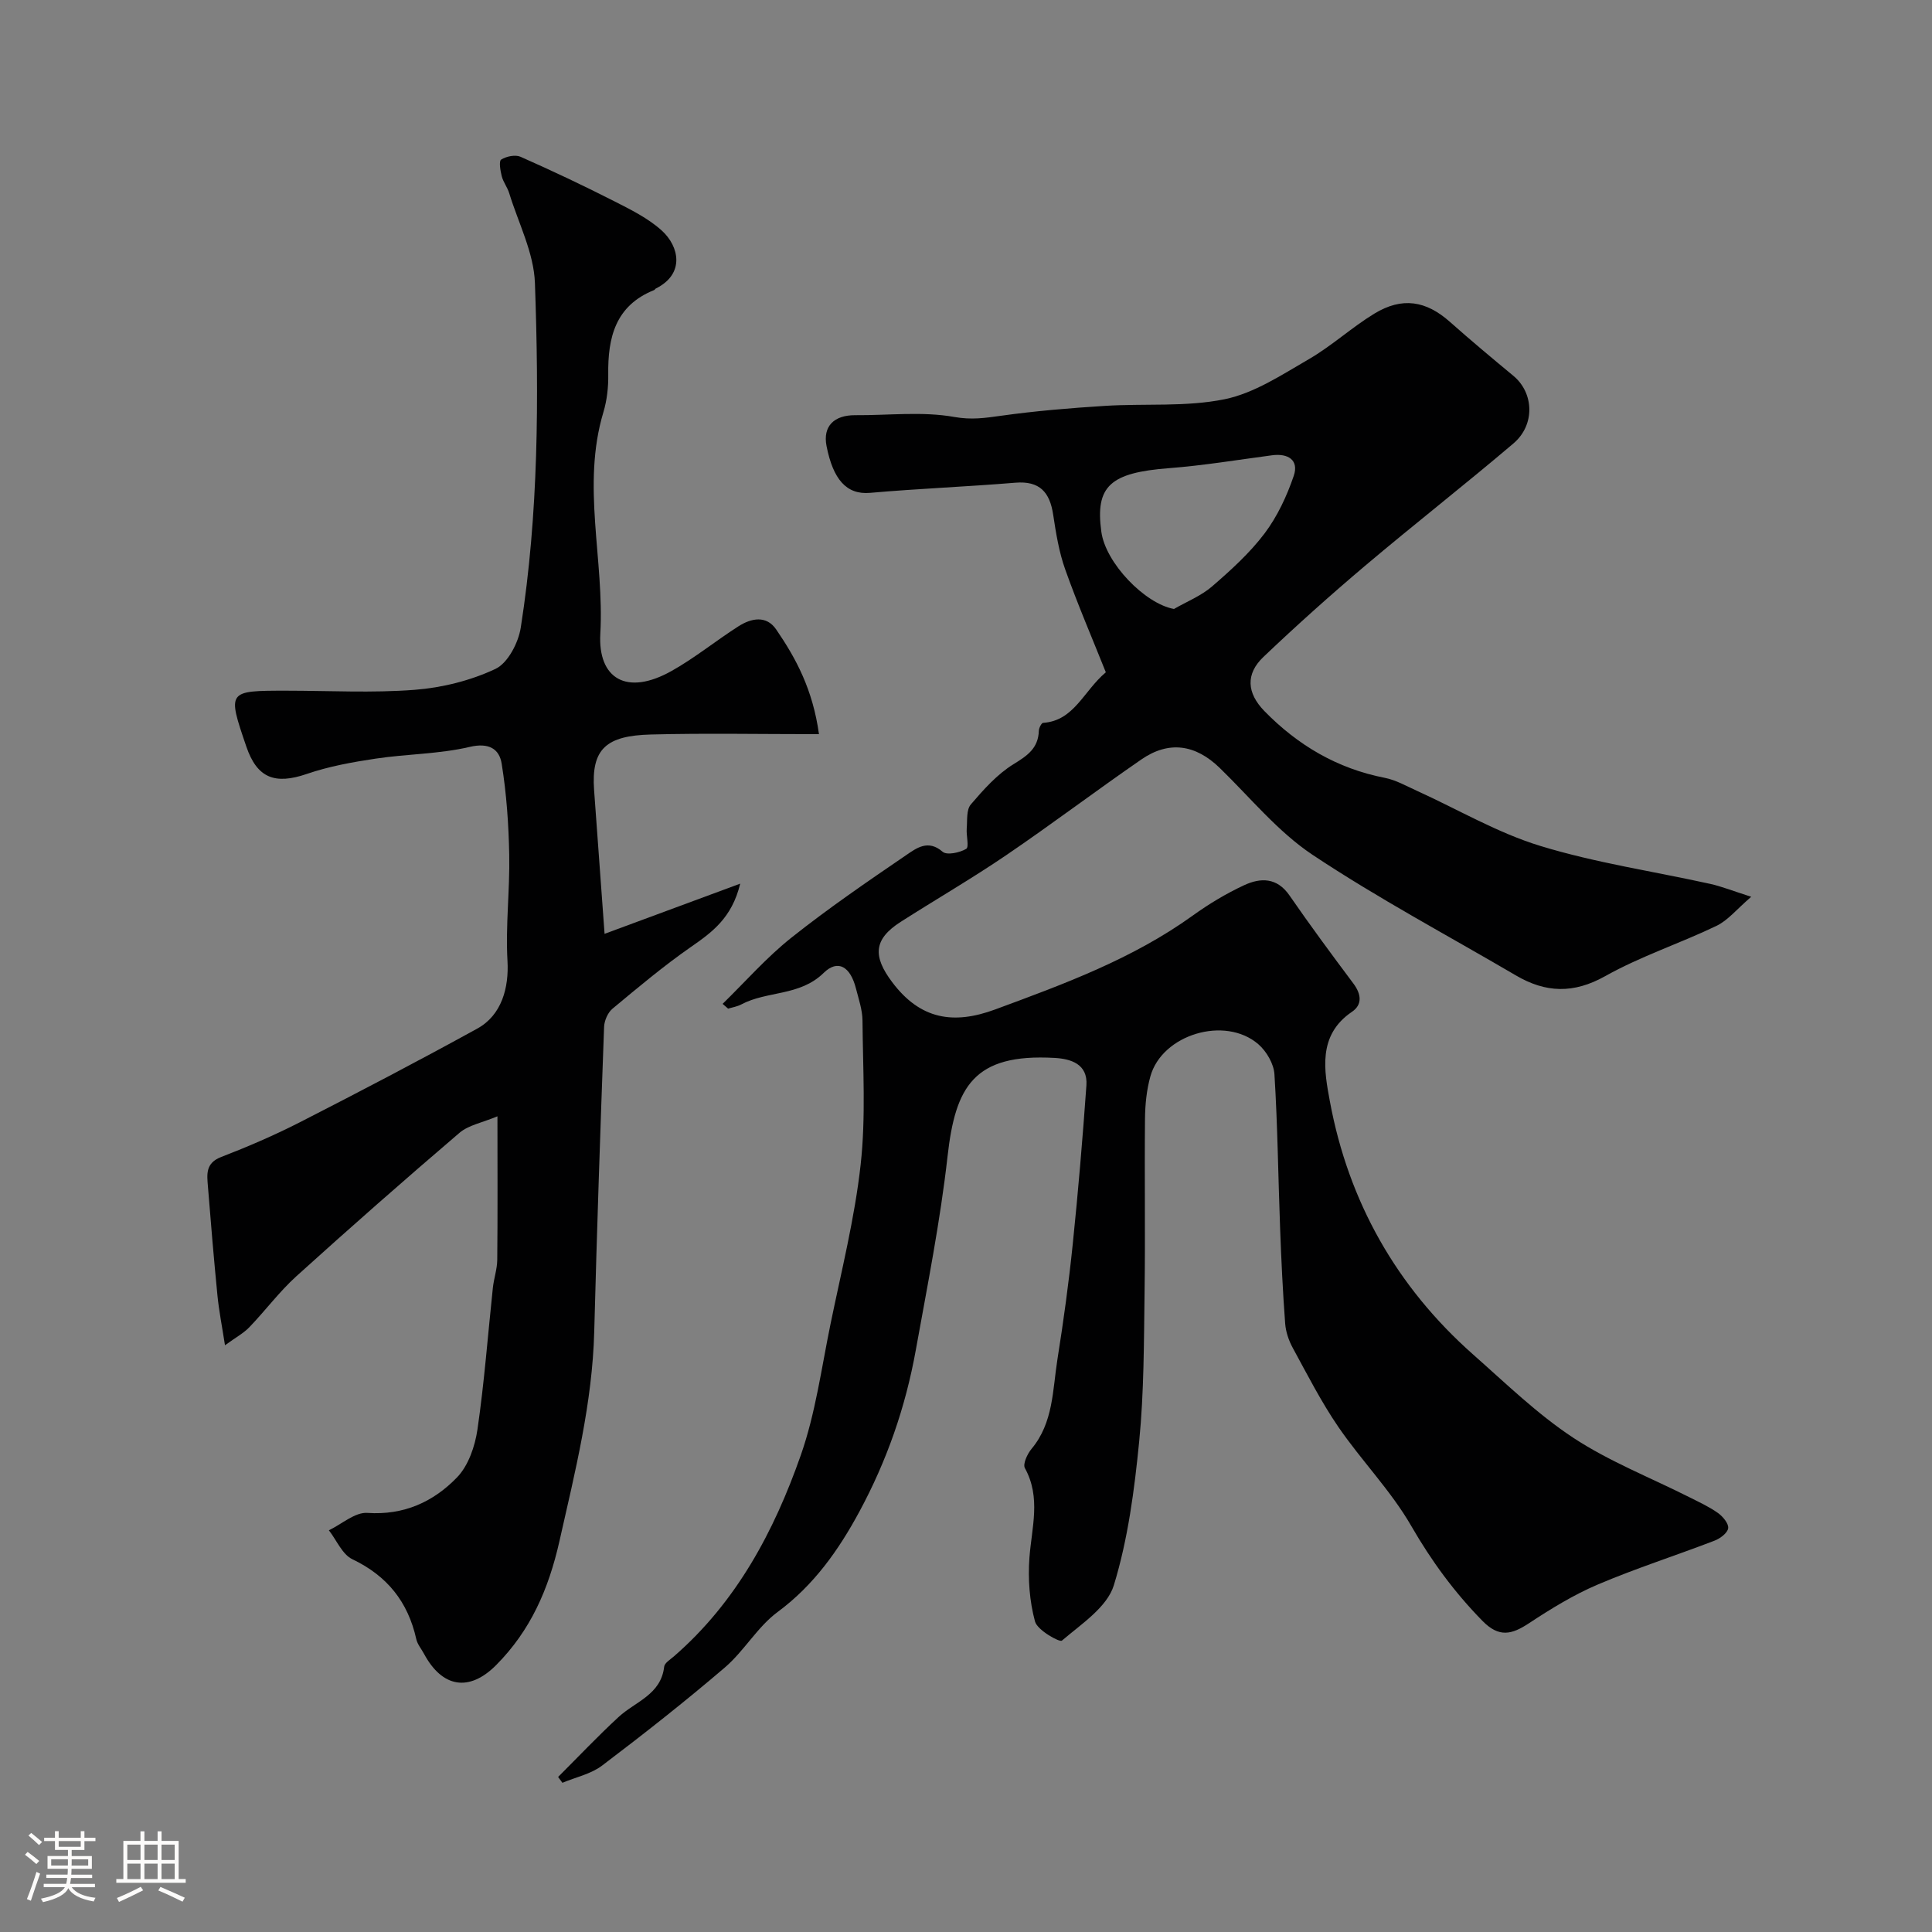 <svg enable-background="new 0 0 400 400" viewBox="0 0 400 400" xmlns="http://www.w3.org/2000/svg"><rect x="0" y="0" width="400" height="400" fill="#808080" stroke="none"/><path d="m5.17 384 .55-.58c.85.61 1.65 1.24 2.4 1.87l-.59.64c-.83-.73-1.62-1.38-2.36-1.93m1.22 9.53-.82-.34c.71-1.76 1.37-3.64 1.98-5.63.24.13.5.25.76.36-.6 1.67-1.24 3.54-1.92 5.61m-.5-13.5.57-.54c.56.44 1.31 1.06 2.26 1.87l-.64.64c-.68-.66-1.41-1.32-2.19-1.97m3.25.46h2.24v-1.36h.77v1.36h4.57v-1.36h.76v1.36h2.28v.69h-2.28v1.84h-2.64v1.26h4.18v2.64h-4.21c0 .45-.02.86-.05 1.21h4.32v.69h-4.38c-.04.34-.1.75-.19 1.22h5.15v.69h-4.82c.87 1.19 2.51 1.92 4.93 2.19-.17.31-.3.57-.37.76-2.77-.49-4.52-1.41-5.26-2.76-.56 1.26-2.3 2.23-5.24 2.9-.12-.24-.26-.48-.43-.72 2.73-.55 4.38-1.34 4.96-2.38h-4.38v-.69h4.65c.1-.38.17-.79.21-1.22h-4.32v-.69h4.4c.03-.34.05-.75.05-1.21h-4.2v-2.64h4.23v-1.26h-2.69v-1.84h-2.24zm1.46 4.46v1.29h3.45c.01-.4.02-.57.01-.53v-.32-.45h-3.46zm1.55-2.59h4.57v-1.19h-4.57zm6.11 2.59h-3.42v.77c-.01.19-.01.37-.02.53h3.44v-1.29z" fill="#fcfbfa"/><path d="m32.63 379.16h.82v1.98h3.54v7.89h1.46v.78h-14.37v-.78h1.46v-7.89h3.54v-1.98h.82v1.98h2.73zm-3.49 11.48.5.73c-1.61.82-3.28 1.63-5 2.41-.13-.27-.28-.55-.44-.82 1.75-.72 3.4-1.49 4.94-2.32m-2.78-5.55h2.73v-3.18h-2.73zm0 3.95h2.73v-3.2h-2.73zm3.54-3.95h2.73v-3.18h-2.73zm0 3.95h2.73v-3.2h-2.73zm7.89 4.68c-1.84-.92-3.51-1.7-5.02-2.32l.45-.73c1.89.8 3.57 1.55 5.04 2.23zm-1.62-11.81h-2.73v3.18h2.73zm-2.73 7.13h2.73v-3.2h-2.73z" fill="#fcfbfa"/><g fill="#010102"><path d="m149.61 207.84c4.71-4.6 9.09-9.61 14.22-13.69 7.65-6.08 15.74-11.62 23.82-17.13 2.07-1.41 4.51-3.29 7.51-.67.88.76 3.54.19 4.88-.6.64-.38-.01-2.75.11-4.2.14-1.71-.1-3.89.85-5 2.63-3.07 5.44-6.24 8.83-8.33 2.9-1.78 5.14-3.31 5.25-6.93.02-.57.54-1.6.88-1.63 6.43-.43 8.34-6.55 12.99-10.47-2.72-6.82-5.79-13.94-8.39-21.24-1.3-3.63-1.93-7.54-2.51-11.38-.7-4.66-2.78-7.05-7.85-6.63-10.01.83-20.07 1.22-30.07 2.1-4.91.43-7.65-2.84-9-9.67-.82-4.16 1.58-6.44 5.97-6.41 6.85.05 13.85-.82 20.49.37 3.54.63 6.38.21 9.65-.25 7.14-1 14.35-1.6 21.55-2.05 8.26-.52 16.73.26 24.74-1.37 6.13-1.25 11.86-5.06 17.44-8.29 4.75-2.75 8.87-6.57 13.56-9.43 5.78-3.52 10.73-2.68 15.66 1.7 4.3 3.82 8.72 7.51 13.15 11.18 4.25 3.53 4.53 10.15-.01 14-10.12 8.6-20.6 16.78-30.74 25.35-7.18 6.07-14.2 12.36-21.01 18.84-3.72 3.54-3.45 7.47.21 11.22 6.91 7.07 15.07 11.89 24.9 13.81 2.31.45 4.48 1.7 6.67 2.69 8.51 3.86 16.71 8.72 25.58 11.42 11.45 3.5 23.42 5.26 35.15 7.85 2.34.52 4.6 1.43 8.48 2.67-3.01 2.58-4.82 4.88-7.19 6.02-7.6 3.65-15.72 6.3-23.04 10.41-6.57 3.68-12.34 3.46-18.49-.15-14.08-8.26-28.53-15.94-42.1-24.97-7.2-4.8-12.91-11.86-19.21-17.98-5.01-4.87-10.52-5.71-16.24-1.76-9.41 6.49-18.53 13.39-27.98 19.82-7.12 4.84-14.58 9.16-21.84 13.8-5.68 3.63-5.77 7.16-1.76 12.49 5.79 7.7 12.64 8.85 21.31 5.65 14.25-5.26 28.45-10.46 40.93-19.45 3.33-2.4 6.91-4.55 10.63-6.28 3.4-1.58 6.8-1.63 9.39 2.13 4.26 6.17 8.72 12.21 13.22 18.22 1.64 2.19 1.91 4.38-.3 5.87-7.19 4.86-5.71 12.32-4.56 18.55 3.84 20.71 13.78 38.36 29.66 52.4 6.74 5.95 13.26 12.31 20.72 17.23 7.44 4.9 15.92 8.22 23.94 12.26 2.04 1.03 4.15 1.99 6 3.3 1.02.72 2.26 2.19 2.14 3.17s-1.67 2.14-2.83 2.58c-8.04 3.09-16.27 5.72-24.19 9.09-4.98 2.12-9.69 5.02-14.23 8.01-3.57 2.35-6.19 3.02-9.64-.51-5.81-5.93-10.55-12.4-14.72-19.63-4.21-7.31-10.3-13.51-15.1-20.51-3.54-5.17-6.41-10.81-9.42-16.33-.84-1.53-1.46-3.35-1.59-5.08-.49-6.59-.81-13.2-1.05-19.8-.4-10.6-.51-21.21-1.17-31.8-.13-2.17-1.65-4.77-3.34-6.23-6.91-5.96-19.95-2.01-22.35 6.68-.78 2.8-1.08 5.81-1.11 8.73-.12 12 .08 24-.09 36-.14 10.27-.11 20.59-1.11 30.79-.99 10.04-2.31 20.24-5.25 29.82-1.4 4.55-6.74 8.03-10.75 11.46-.48.41-5.08-2.16-5.57-3.95-1.14-4.2-1.48-8.81-1.16-13.18.46-6.27 2.44-12.46-.94-18.59-.46-.84.51-2.94 1.38-3.98 4.53-5.42 4.35-12.17 5.36-18.54 1.26-7.91 2.35-15.87 3.17-23.84 1.13-10.94 2.05-21.91 2.83-32.88.31-4.43-3.23-5.49-6.59-5.68-16.76-.95-20.54 5.97-22.16 20.38-1.52 13.5-4.16 26.71-6.56 40.03-2.16 12-6.02 23-11.69 33.52-4.3 7.96-9.42 15.24-16.95 20.8-4.17 3.09-6.91 8.05-10.9 11.47-8.24 7.05-16.78 13.77-25.43 20.32-2.31 1.75-5.45 2.4-8.21 3.56-.3-.4-.59-.8-.89-1.21 4.17-4.16 8.22-8.45 12.55-12.44 3.46-3.18 8.75-4.59 9.41-10.39.09-.78 1.27-1.49 2.02-2.14 12.95-11.24 20.74-25.89 26.27-41.66 3.04-8.67 4.27-17.99 6.13-27.05 2.26-11.01 5.03-21.99 6.26-33.12 1.09-9.83.46-19.87.38-29.81-.02-2.22-.8-4.46-1.36-6.66-1.14-4.47-3.71-6.11-6.69-3.19-4.96 4.85-11.67 3.66-17.05 6.52-.83.44-1.81.59-2.72.87-.36-.32-.75-.65-1.14-.99zm93.45-81.76c2.65-1.53 5.61-2.7 7.89-4.67 3.89-3.36 7.78-6.89 10.86-10.96 2.65-3.52 4.62-7.74 6.05-11.94 1.1-3.25-1.16-4.69-4.49-4.25-7.11.94-14.2 2.12-21.34 2.67-12.15.93-15.31 3.69-14.01 13.16.87 6.48 9.02 14.91 15.04 15.99z"/><path d="m169.56 152c-12.33 0-23.57-.22-34.8.07-9.2.24-12.38 2.93-11.76 11.5.67 9.3 1.35 18.59 2.17 29.77 10.04-3.72 18.62-6.89 28.08-10.39-1.72 7.13-5.86 10.09-10.25 13.14-5.63 3.92-10.9 8.35-16.18 12.74-.98.81-1.7 2.48-1.75 3.78-.77 21.02-1.49 42.05-2.04 63.08-.39 14.81-3.95 28.98-7.19 43.33-2.26 10.03-6 18.54-13.09 25.69-5.6 5.65-11.19 4.71-14.96-2.3-.54-1.01-1.36-1.96-1.6-3.04-1.72-7.71-6.01-13.1-13.24-16.55-2.09-1-3.26-3.94-4.86-5.99 2.66-1.27 5.4-3.77 7.96-3.6 7.58.52 13.69-2.3 18.57-7.35 2.35-2.43 3.72-6.43 4.23-9.91 1.42-9.72 2.15-19.55 3.19-29.33.21-1.95.89-3.87.91-5.81.1-9.47.04-18.95.04-29.71-3.17 1.33-5.99 1.82-7.86 3.42-11.4 9.74-22.66 19.64-33.78 29.7-3.53 3.2-6.41 7.1-9.73 10.55-1.19 1.24-2.78 2.09-5.04 3.73-.62-4.01-1.25-7.15-1.56-10.31-.74-7.51-1.37-15.03-1.97-22.55-.19-2.44-.57-4.83 2.7-6.1 5.54-2.14 11.03-4.5 16.32-7.2 12.34-6.31 24.62-12.73 36.76-19.41 5.06-2.79 6.55-8.47 6.24-13.99-.42-7.29.5-14.65.36-21.98-.12-6.32-.56-12.68-1.57-18.9-.49-3.02-2.64-4.38-6.62-3.44-6.34 1.49-13.01 1.45-19.49 2.43-4.79.72-9.64 1.59-14.21 3.16-6.61 2.27-10.31.88-12.54-5.66-3.95-11.57-3.95-11.57 8.31-11.57 8.85 0 17.74.5 26.54-.18 5.69-.44 11.59-1.91 16.73-4.33 2.57-1.21 4.75-5.42 5.24-8.56 3.7-23.64 3.77-47.51 2.93-71.34-.22-6.26-3.43-12.42-5.33-18.61-.37-1.21-1.23-2.28-1.54-3.5-.29-1.14-.62-3.12-.12-3.44 1.07-.67 2.92-1.06 4.01-.58 6.54 2.89 13.01 5.95 19.38 9.19 3.44 1.75 7.04 3.53 9.86 6.08 3.61 3.27 4.84 8.98-1.22 12-.14.07-.22.28-.37.33-8.01 3.21-9.6 9.82-9.49 17.5.04 2.59-.26 5.3-1 7.77-4.58 15.22.22 30.57-.64 45.87-.52 9.27 5.42 12.98 14.8 7.69 4.82-2.71 9.16-6.26 13.83-9.24 2.63-1.67 5.75-2.3 7.78.67 4.14 6.04 7.58 12.46 8.86 21.68z"/></g></svg>